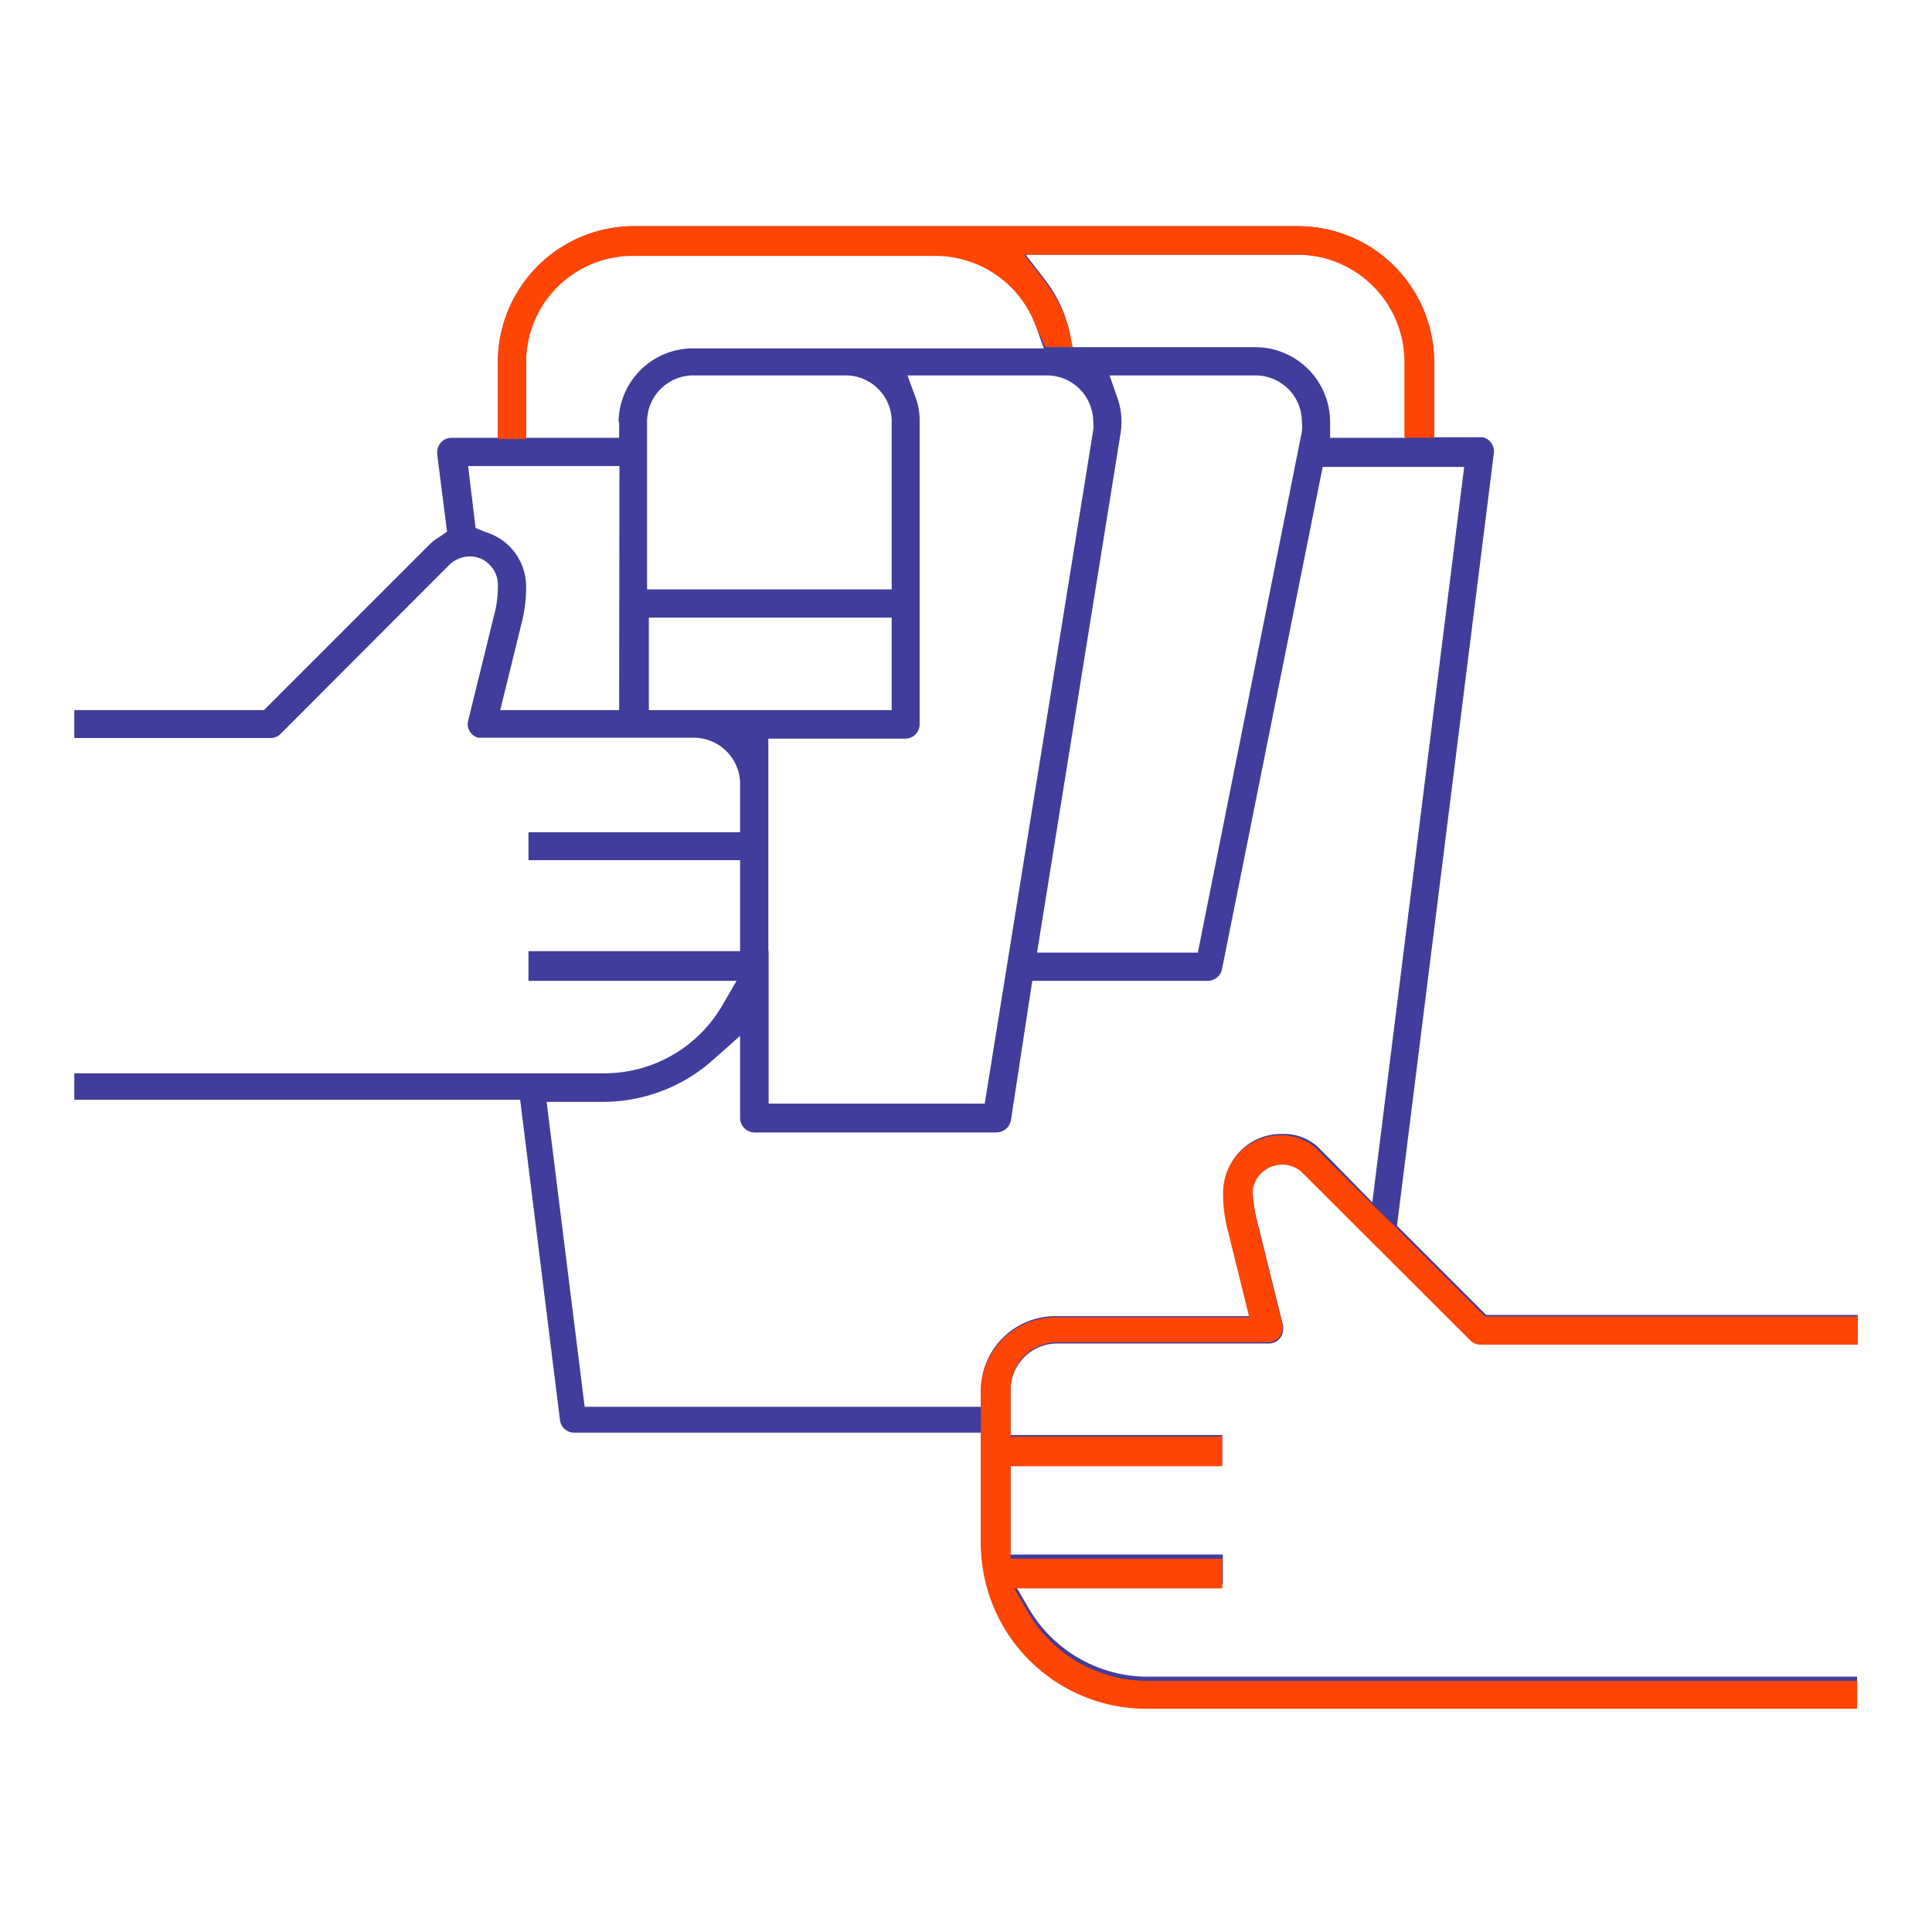 <svg id="Layer_1" data-name="Layer 1" xmlns="http://www.w3.org/2000/svg" viewBox="0 0 65 65"><defs><style>.cls-1{fill:#403d9c;}.cls-2{fill:#ff4503;}</style></defs><path class="cls-1" d="M43.1,39.08a1,1,0,0,1,.68.29l5.69,5.68a.48.48,0,0,0,.34.14H62.5v-.95H50l-3-3,3.26-26a.49.49,0,0,0-.37-.53H48.25V12.16a4.58,4.58,0,0,0-4.56-4.55H21.31a4.58,4.58,0,0,0-4.56,4.55v2.57H15.19a.48.48,0,0,0-.48.48v.08l.33,2.6-.28.19a1.65,1.65,0,0,0-.33.26L8.88,23.89H2.5v.94H9.08a.48.48,0,0,0,.35-.13L15.12,19a1,1,0,0,1,.68-.28.91.91,0,0,1,.68.29.94.94,0,0,1,.27.67,3.74,3.74,0,0,1-.14,1.07l-.86,3.5a.45.45,0,0,0,.05.35.47.47,0,0,0,.29.22h7.25a1.56,1.56,0,0,1,1.56,1.57V28H17.78v.94H24.9V32H17.78V33h7l-.47.81a4.59,4.59,0,0,1-4,2.3H2.5V37h15l1.34,10.78a.48.48,0,0,0,.47.42H33v3.59a5.57,5.57,0,0,0,5.56,5.56H62.48v-.94H38.61a4.64,4.64,0,0,1-4-2.3l-.47-.81h7v-1H34V49.28h7.12v-1H34V46.77a1.57,1.57,0,0,1,1.56-1.57h7.13a.48.48,0,0,0,.48-.48.65.65,0,0,0,0-.11l-.87-3.51A4.77,4.77,0,0,1,42.14,40,1,1,0,0,1,43.1,39.08Zm.64-30.51a3.61,3.61,0,0,1,3.56,3.59v2.57H44.75v-.54a2.52,2.52,0,0,0-2.52-2.51H36L36,11.25a4.46,4.46,0,0,0-.82-1.81l-.67-.87ZM25.85,32V24.85h4.61a.48.48,0,0,0,.48-.48V14.19a2.23,2.23,0,0,0-.14-.83l-.27-.73h4.68a1.56,1.56,0,0,1,1.57,1.56,1.1,1.1,0,0,1,0,.28L33.13,37.13H25.86V32ZM30,19.83H21.77V14.19a1.56,1.56,0,0,1,1.57-1.56h5.09A1.55,1.55,0,0,1,30,14.19Zm7.7-5.25a2.38,2.38,0,0,0-.12-1.23l-.25-.72h4.91a1.56,1.56,0,0,1,1.56,1.56,1.43,1.43,0,0,1,0,.33l-3.5,17.53H34.89ZM20.83,23.89h-4L17.54,21a4.78,4.78,0,0,0,.16-1.28,1.91,1.91,0,0,0-1.37-1.82L16,17.76l-.25-2.08h5.09Zm0-9.7v.54H17.7V12.16a3.59,3.59,0,0,1,3.59-3.59H31.47A3.61,3.61,0,0,1,34.86,11l.26.72H23.32A2.51,2.51,0,0,0,20.81,14.19Zm1,9.7V20.78H30v3.11ZM41.34,41.37l.72,2.91H35.54A2.51,2.51,0,0,0,33,46.79v.54H19.67L18.39,37.07h1.88A5.57,5.57,0,0,0,24,35.65l.9-.8v2.77a.49.49,0,0,0,.48.48h8.15a.5.5,0,0,0,.48-.4L34.73,33h5.91a.49.49,0,0,0,.47-.38L44.5,15.71h4.76L46.17,40.45h0L44.75,39l-.29-.29,0,0a1.69,1.69,0,0,0-1.27-.56H43.1a1.92,1.92,0,0,0-1.92,1.92A4.9,4.9,0,0,0,41.34,41.37Z"/><path class="cls-2" d="M42.14,40a4.77,4.77,0,0,0,.14,1.06l.87,3.51a.65.65,0,0,1,0,.11.48.48,0,0,1-.48.48H35.56A1.57,1.57,0,0,0,34,46.77v1.56h7.12v1H34v3.11h7.12v1h-7l.47.81a4.64,4.64,0,0,0,4,2.3H62.48v.94H38.59A5.57,5.57,0,0,1,33,51.83v-5a2.51,2.51,0,0,1,2.51-2.51h6.52l-.72-2.91a4.9,4.9,0,0,1-.16-1.29,1.92,1.92,0,0,1,1.92-1.92h.06a1.69,1.69,0,0,1,1.27.56l0,0,.29.29,1.42,1.41.85.83,3,3H62.5v.95H49.81a.48.48,0,0,1-.34-.14l-5.69-5.68a1,1,0,0,0-1.64.67Z"/><path class="cls-2" d="M48.25,12.16v2.57h-1V12.16a3.61,3.61,0,0,0-3.56-3.59H34.46l.67.87A4.46,4.46,0,0,1,36,11.25l.09.43h-.92L34.86,11a3.61,3.61,0,0,0-3.39-2.39H21.29a3.59,3.59,0,0,0-3.59,3.59v2.57h-.95V12.16a4.58,4.58,0,0,1,4.56-4.55H43.69A4.58,4.58,0,0,1,48.25,12.16Z"/></svg>